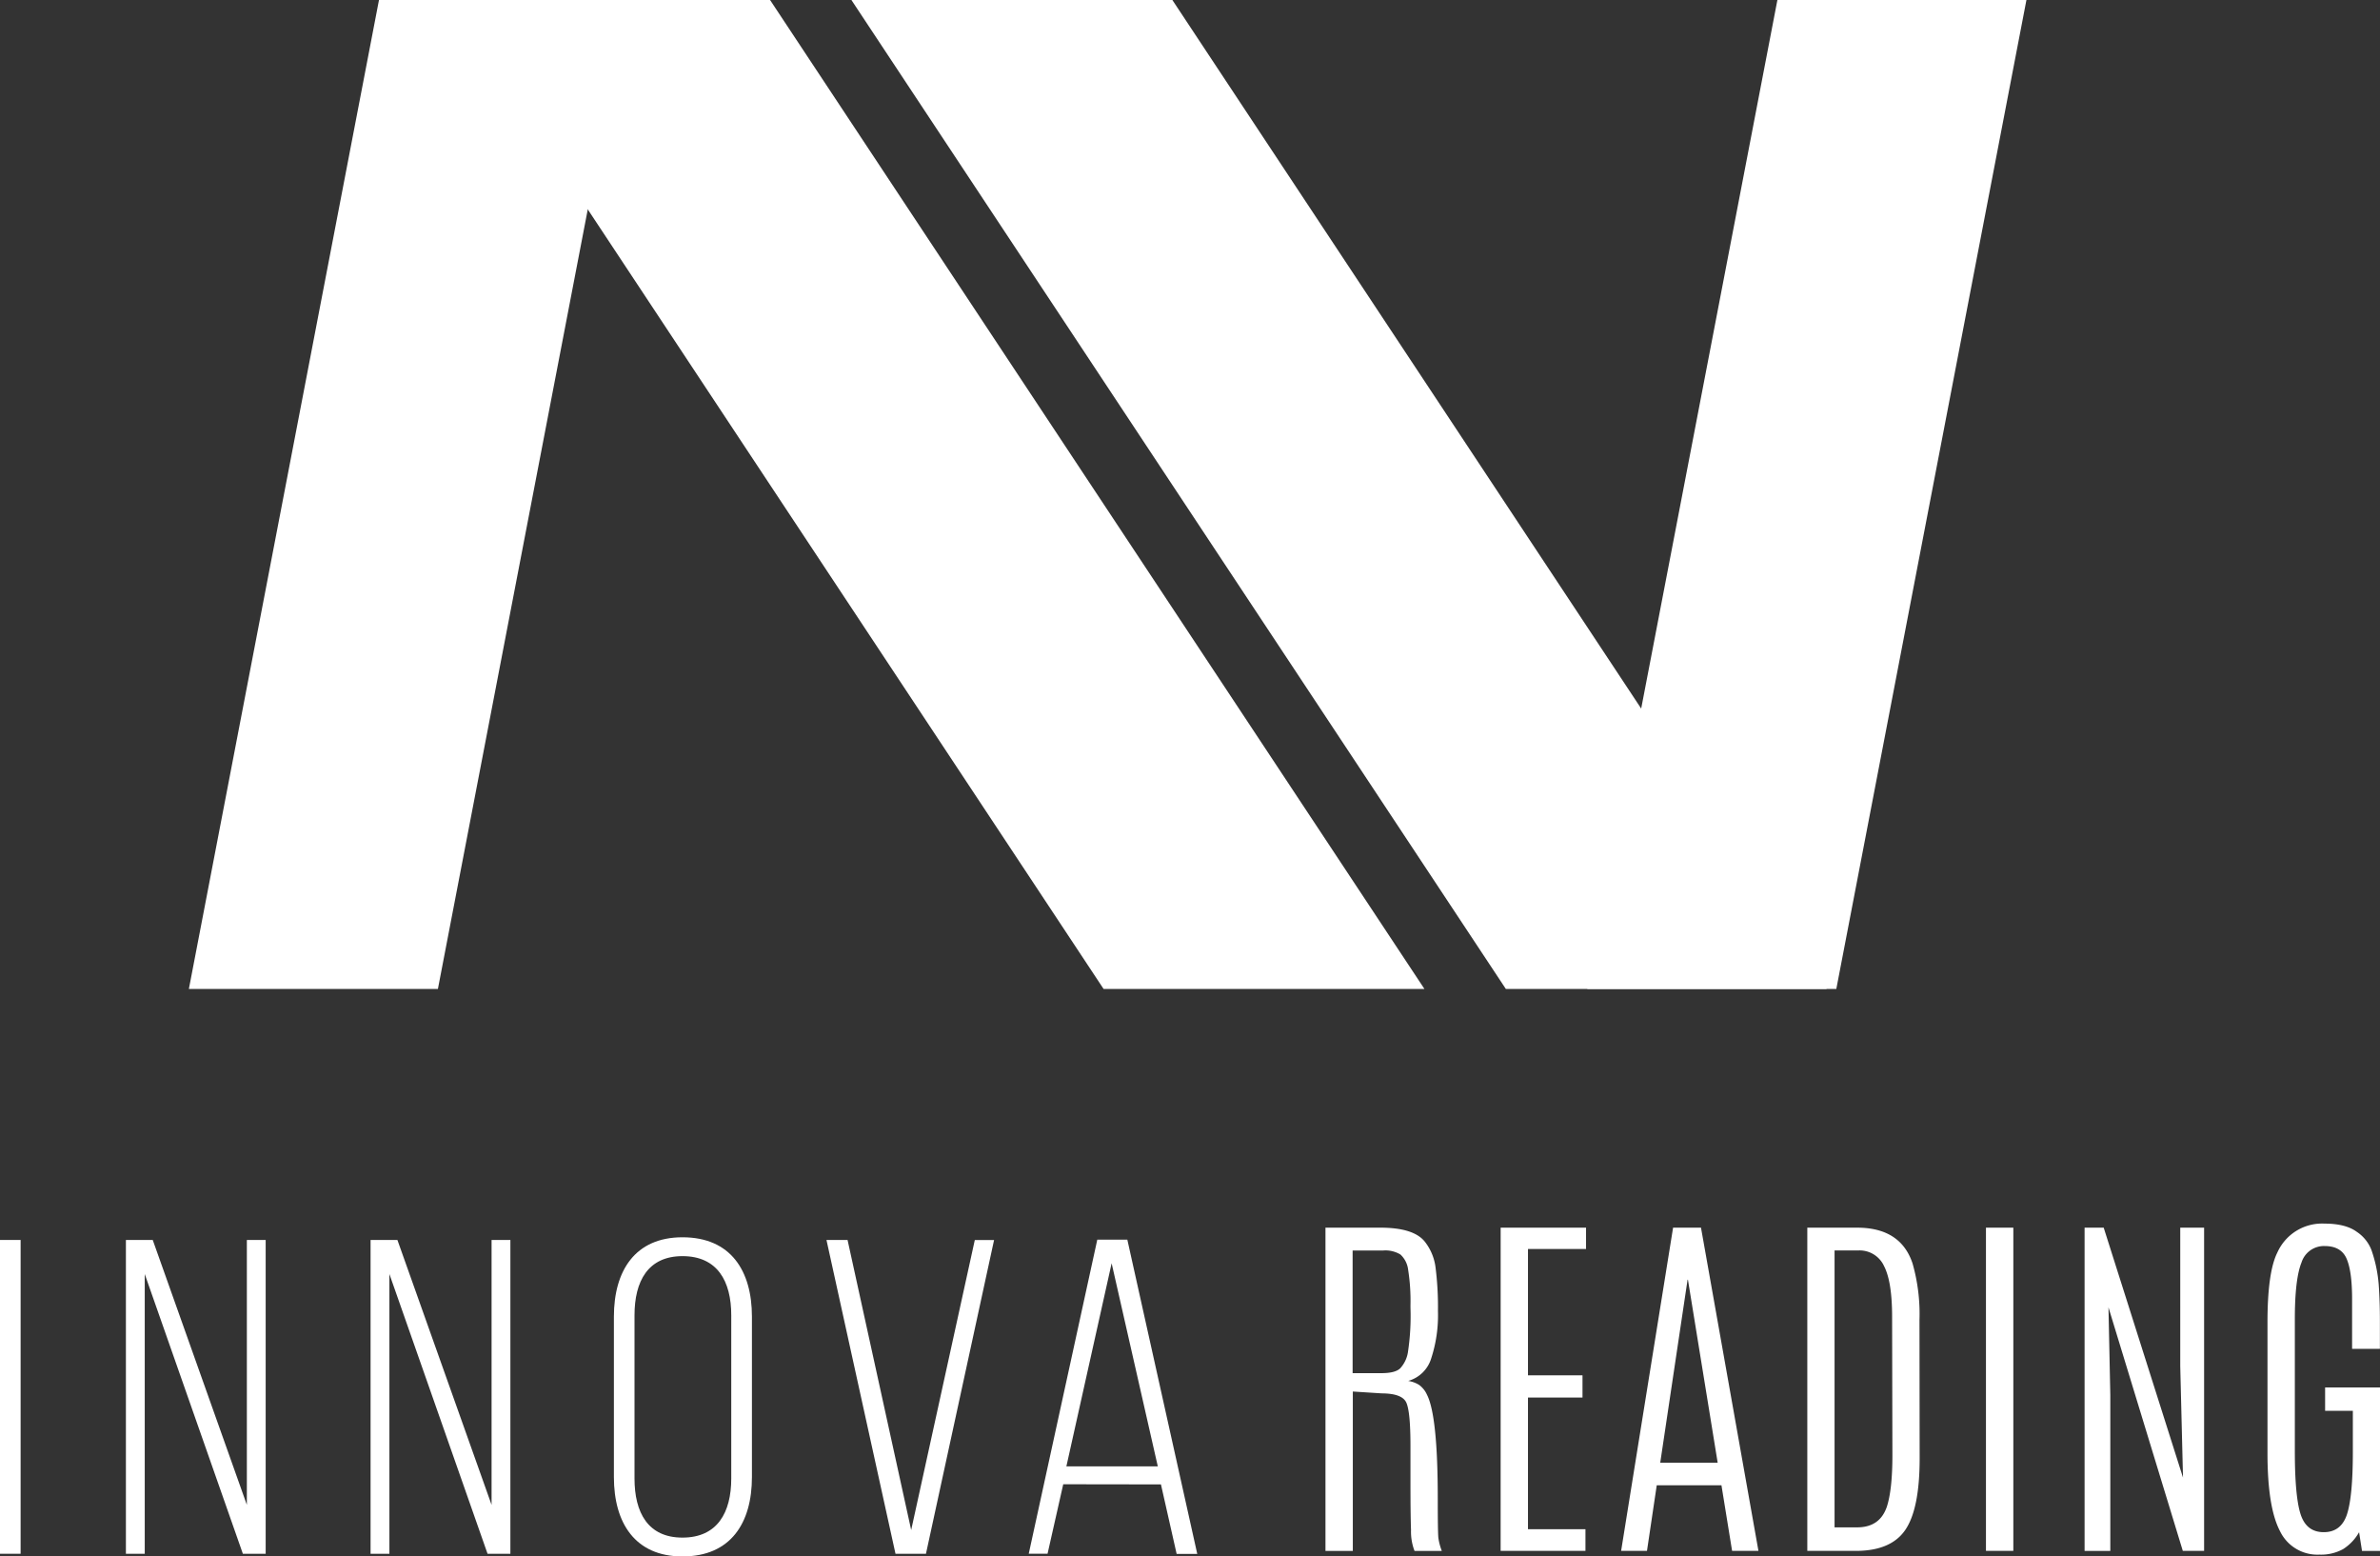 <svg xmlns="http://www.w3.org/2000/svg" viewBox="0 0 975.58 637.82"><rect x="0" y="0" width="975.58" height="637.82" fill="#333333" stroke="none"/><defs><style>.cls-1,.cls-2{fill:#fff;}.cls-1{fill-rule:evenodd;}</style></defs><g id="Capa_2" data-name="Capa 2"><g id="Layer_1" data-name="Layer 1"><g id="Group_4" data-name="Group 4"><g id="Group_3" data-name="Group 3"><g id="Barra_1" data-name="Barra 1"><path id="Rectangle_1" data-name="Rectangle 1" class="cls-1" d="M155.35,0H257.43L179.5,405.27H77.42Z"></path></g><g id="Barra_2" data-name="Barra 2"><path id="Rectangle_2" data-name="Rectangle 2" class="cls-1" d="M184.14,0H315.66L583.89,405.27H452.37Z"></path></g><g id="Barra_3" data-name="Barra 3"><path id="Rectangle_2_copy" data-name="Rectangle 2 copy" class="cls-1" d="M349,0H480.56L748.78,405.27H617.26Z"></path></g><g id="Barra_4" data-name="Barra 4"><path id="Rectangle_1_copy" data-name="Rectangle 1 copy" class="cls-1" d="M728.57,0H830.65L752.72,405.27H650.64Z"></path></g><g id="I1"><path id="Path_9" data-name="Path 9" class="cls-2" d="M8.45,508.13V636.72H0V508.13Z"></path></g><g id="N1"><path id="Path_10" data-name="Path 10" class="cls-2" d="M59.33,636.72H51.61V508.13h11l38.58,108.56V508.13h7.71V636.72H99.55L59.33,522.1Z"></path></g><g id="N2"><path id="Path_11" data-name="Path 11" class="cls-2" d="M159.62,636.72H151.9V508.13h11L201.5,616.69V508.13h7.71V636.72h-9.36L159.62,522.1Z"></path></g><g id="O1"><path id="Path_12" data-name="Path 12" class="cls-2" d="M251.64,539.54c0-18.73,8.64-32.51,28.11-32.51,19.84,0,28.47,13.78,28.47,32.51v65.77c0,18.73-8.63,32.51-28.47,32.51-19.47,0-28.11-13.78-28.11-32.51Zm8.45,66.32c0,14,5.51,24.24,19.66,24.24,14.32,0,20-10.28,20-24.24V539c0-14-5.7-24.24-20-24.24-14.15,0-19.66,10.28-19.66,24.24Z"></path></g><g id="V"><path id="Path_13" data-name="Path 13" class="cls-2" d="M347.42,508.13,373.5,627l26.08-118.85h7.9L379.56,636.72H367.07L338.78,508.14Z"></path></g><g id="A"><path id="Path_14" data-name="Path 14" class="cls-2" d="M435.83,608.24l-6.43,28.47h-7.71L449.79,508H462.1l28.66,128.77h-8.45l-6.43-28.47Zm1.29-7.34h37.47l-18.92-83.22Z"></path></g><g id="O2"><path id="Path_15" data-name="Path 15" class="cls-2" d="M543.32,503.09h22.5q13.62,0,18.21,5.72a21.35,21.35,0,0,1,4.4,10.49,129.29,129.29,0,0,1,1,18,56.94,56.94,0,0,1-2.75,19.3,13.71,13.71,0,0,1-9.45,9.29,11.88,11.88,0,0,1,4.44,1.62,10,10,0,0,1,3.24,4q4.44,8.65,4.44,42.6,0,14.07.26,16.21a24.19,24.19,0,0,0,1.4,5.23H579.82a22,22,0,0,1-1.43-8.54q-.23-6.29-.23-20v-14.6q0-13.85-1.69-17.61T566.42,571l-11.89-.76v65.33H543.32Zm34.84,32a81.83,81.83,0,0,0-.94-14.67,10.11,10.11,0,0,0-3.16-6.32,11.91,11.91,0,0,0-7-1.66H554.45v50.27h11.74c3.82,0,6.41-.65,7.79-2a12.77,12.77,0,0,0,3.13-6.51,99.49,99.49,0,0,0,1.06-18.17Z"></path></g><g id="N3"><path id="Path_16" data-name="Path 16" class="cls-2" d="M615.13,503.09h35v8.73H626.33v51.77h22.35v9.11H626.33v53.95h23.56v8.88H615.12Z"></path></g><g id="L"><path id="Path_17" data-name="Path 17" class="cls-2" d="M685.81,503.09h11.44L720.8,635.54H710l-4.36-26.87H679.11l-4,26.87H664.51Zm18.28,96.33-12.19-75h-.15l-11.21,75Z"></path></g><g id="I2"><path id="Path_18" data-name="Path 18" class="cls-2" d="M740.83,503.09h20.39q17.84,0,22.73,14.6a75.33,75.33,0,0,1,2.86,23.18l.07,56.74q0,20.7-5.87,29.31t-20.24,8.62H740.83Zm34.76,36.57q0-14.45-3.31-20.84a11,11,0,0,0-10.38-6.4H752V625.9h9.26q9.33,0,12.19-8.5,2.25-7,2.26-20.92Z"></path></g><g id="N4"><path id="Path_19" data-name="Path 19" class="cls-2" d="M814.06,503.09h11.22V635.54H814.06Z"></path></g><g id="E"><path id="Path_20" data-name="Path 20" class="cls-2" d="M893.7,503.09h9.78V635.54h-8.73l-30.47-99.79.75,35.82v64H854.49V503.09h7.83l32.51,102.42-1.13-45.6Z"></path></g><g id="G"><path id="Path_21" data-name="Path 21" class="cls-2" d="M929.46,541.85q0-20.55,4.06-28.6a20.06,20.06,0,0,1,19.34-11.82q8.65,0,13.24,3.39a15.77,15.77,0,0,1,5.95,7.37,56.34,56.34,0,0,1,3,14.18q.49,6.72.49,15.31v11.06H964.14V532.29q0-11.29-2.25-16.48t-9-5.19a9.64,9.64,0,0,0-9.48,6.73q-2.74,6.74-2.74,23.29v54q0,18.74,2.4,26t9.48,7.23q7.08,0,9.49-7.3t2.41-25.74v-16.7H953.08v-9.56h22.5v67h-7.37l-1.2-7.68a19.57,19.57,0,0,1-6.55,6.92,18.67,18.67,0,0,1-9.71,2.26,17,17,0,0,1-16.22-9.74q-5.07-9.75-5.07-31.8Z"></path></g></g></g></g></g></svg>